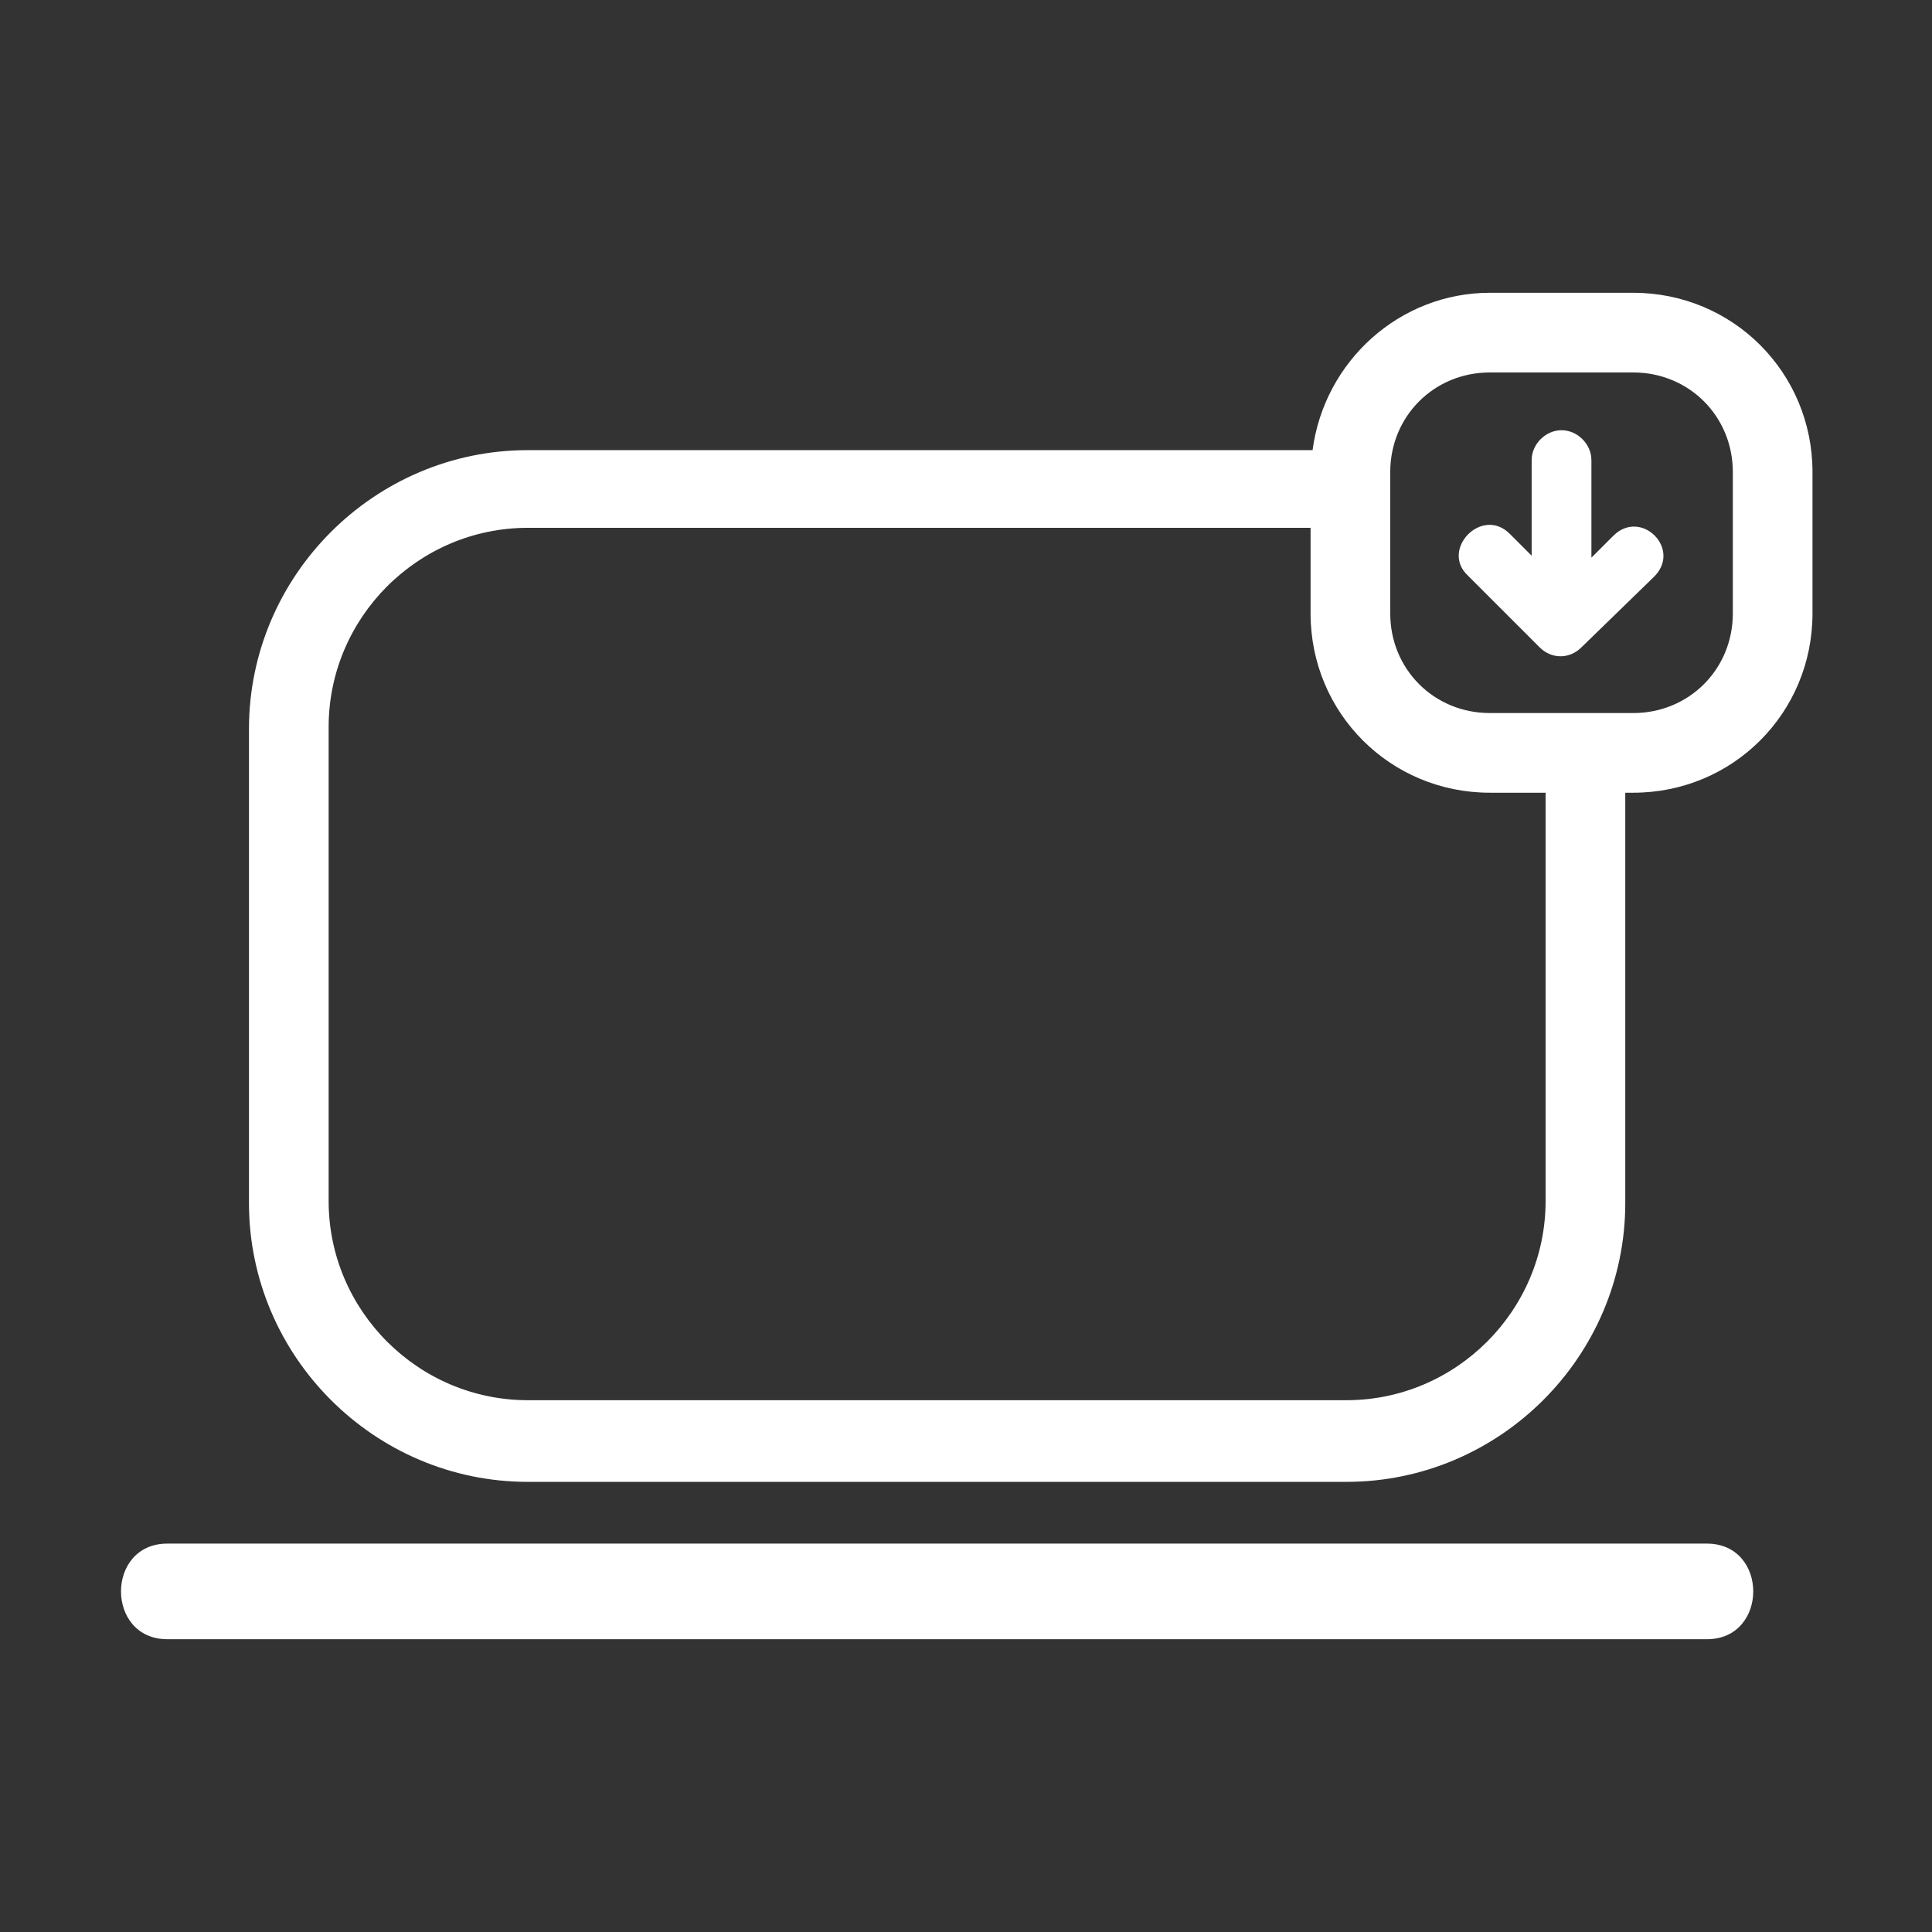 <?xml version="1.0" encoding="utf-8"?>
<!-- Generator: Adobe Illustrator 25.2.1, SVG Export Plug-In . SVG Version: 6.00 Build 0)  -->
<svg version="1.1" id="IKONER_FINAL" xmlns="http://www.w3.org/2000/svg" xmlns:xlink="http://www.w3.org/1999/xlink" x="0px"
	 y="0px" viewBox="0 0 97 97" style="enable-background:new 0 0 97 97;" xml:space="preserve">
<rect x="0" y="0" width="97" height="97" fill="#333333" stroke="none"/>
<style type="text/css">
	.st0{fill:#FFFFFF;}
</style>
<g id="icon_software">
	<path class="st0" d="M8.4,82.3h77.3c3.1,0,3.1-4.8,0-4.8H8.4C5.3,77.5,5.3,82.3,8.4,82.3z"/>
	<path class="st0" d="M82,14.7h-7.2c-4.5,0-8.3,3.4-8.9,7.9H26.5c-7.7,0-14,6.3-14,14v23.8c0,7.7,6.3,14,14,14h41.1
		c7.7,0,14-6.3,14-14V39.8H82c5,0,9-4,9-9v-7.1C91,18.7,87,14.7,82,14.7L82,14.7z M77.6,60.3c0,5.5-4.5,10-10,10H26.5
		c-5.5,0-10-4.5-10-10V36.5c0-5.5,4.5-10,10-10h39.3v4.3c0,5,4,9,9,9h2.8V60.3z M87,30.8c0,2.8-2.2,5-5,5h-7.2c-2.8,0-5-2.2-5-5
		v-7.1c0-2.8,2.2-5,5-5H82c2.8,0,5,2.2,5,5V30.8z"/>
	<path class="st0" d="M81,26.9l-1.1,1.1v-4.9c0-0.8-0.7-1.5-1.5-1.5s-1.5,0.7-1.5,1.5v4.8c-0.4-0.4-0.7-0.7-1.1-1.1
		c-1.4-1.4-3.5,0.8-2.1,2.1l3.6,3.6c0.6,0.6,1.5,0.6,2.1,0l3.6-3.5C84.5,27.6,82.4,25.5,81,26.9z"/>
</g>
</svg>
